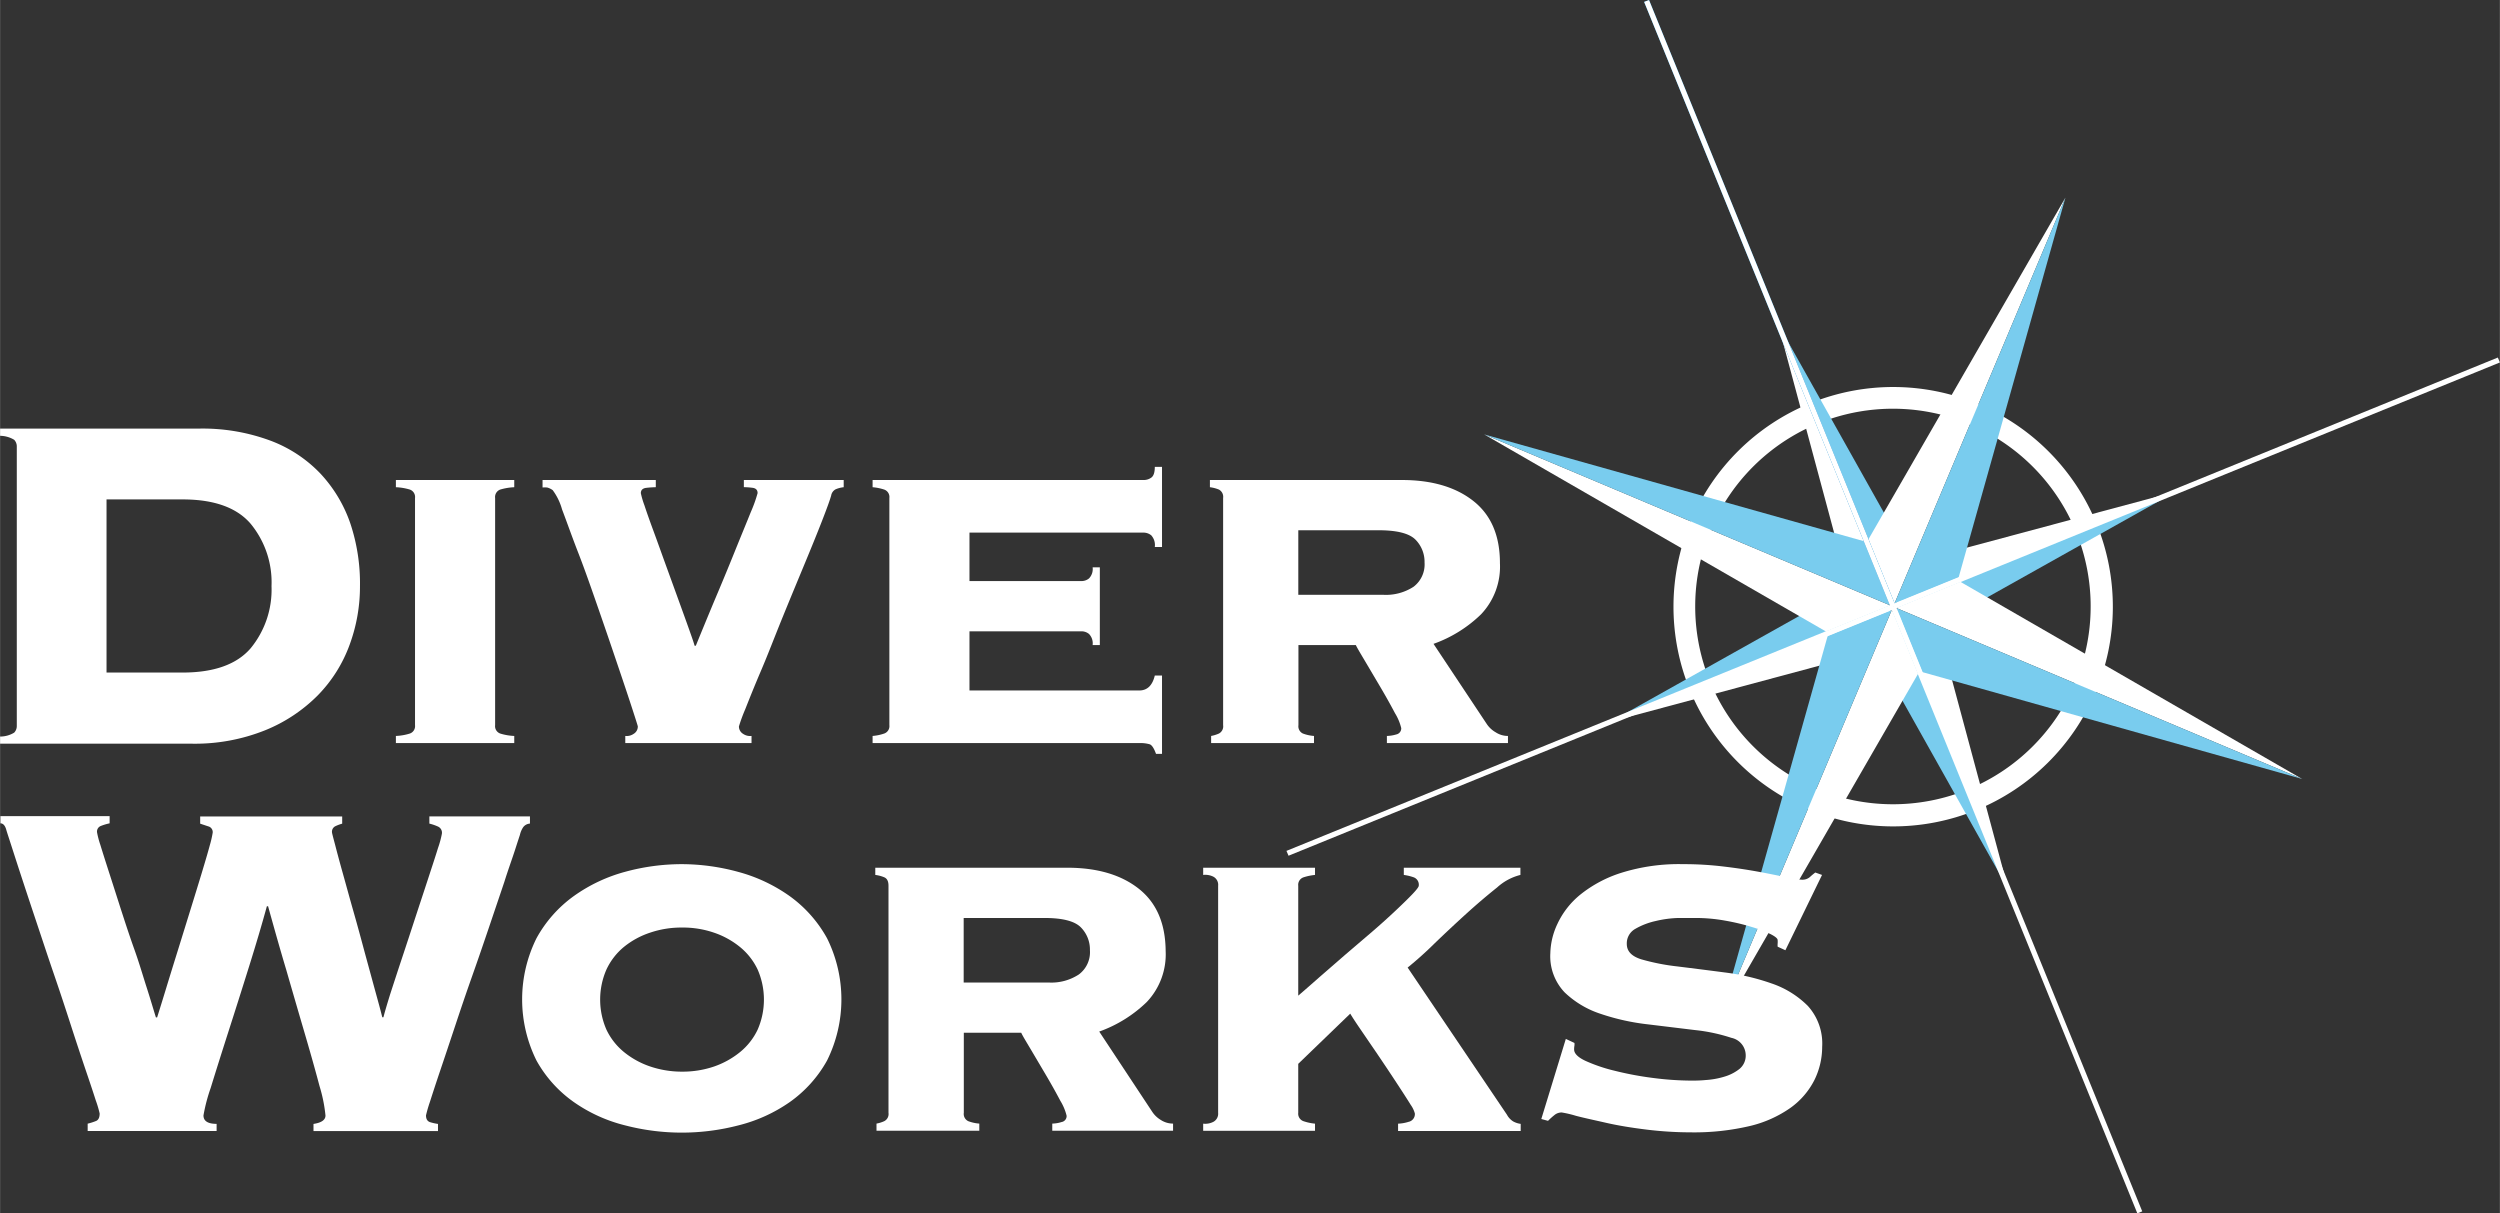 <svg xmlns="http://www.w3.org/2000/svg" width="130.9mm" height="63.53mm" viewBox="0 0 371.06 180.1">
  <rect x="0" y="0" width="371.06" height="180.1" fill="#333333" stroke="none"/>
  <defs>
    <style>
      .cls-1 {
        fill: #fff;
      }

      .cls-2 {
        fill: #79ccee;
      }

      .cls-3 {
        fill: #0084cf;
      }
    </style>
  </defs>
  <g id="レイヤー_2" data-name="レイヤー 2">
    <g id="レイヤー_1-2" data-name="レイヤー 1">
      <g>
        <g>
          <g>
            <path class="cls-1" d="M293.65,60a32.61,32.61,0,1,0,17.4,42.72A32.62,32.62,0,0,0,293.65,60Zm-24,57.1A29.35,29.35,0,1,1,308,101.44,29.34,29.34,0,0,1,269.6,117.09Z"/>
            <polygon class="cls-1" points="322.99 72.96 284.06 83.4 281.31 89.93 322.99 72.96"/>
            <polygon class="cls-2" points="322.99 72.96 287.82 92.67 281.31 89.93 322.99 72.96"/>
            <polygon class="cls-1" points="298.1 132.03 287.63 93.11 281.13 90.37 298.1 132.03"/>
            <polygon class="cls-2" points="298.1 132.03 278.38 96.88 281.13 90.37 298.1 132.03"/>
            <polygon class="cls-1" points="239.02 107.14 277.94 96.69 280.69 90.18 239.02 107.14"/>
            <polygon class="cls-2" points="239.02 107.14 274.18 87.44 280.69 90.18 239.02 107.14"/>
            <polygon class="cls-1" points="263.9 48.07 274.36 87 280.87 89.74 263.9 48.07"/>
            <polygon class="cls-2" points="263.9 48.07 283.62 83.22 280.87 89.74 263.9 48.07"/>
            <polygon class="cls-1" points="341.71 115.63 290.97 86.36 281.45 90.24 341.71 115.63"/>
            <polygon class="cls-2" points="341.71 115.63 285.32 99.76 281.45 90.24 341.71 115.63"/>
            <polygon class="cls-1" points="255.41 150.77 284.69 100.02 280.81 90.5 255.41 150.77"/>
            <polygon class="cls-2" points="255.41 150.77 271.28 94.38 280.81 90.5 255.41 150.77"/>
            <polygon class="cls-1" points="220.29 64.48 271.03 93.74 280.55 89.86 220.29 64.48"/>
            <polygon class="cls-2" points="220.29 64.48 276.68 80.34 280.55 89.86 220.29 64.48"/>
            <polygon class="cls-1" points="306.57 29.33 277.31 80.08 281.19 89.6 306.57 29.33"/>
            <polygon class="cls-2" points="306.57 29.33 290.71 85.73 281.19 89.6 306.57 29.33"/>
          </g>
          <g>
            <polygon class="cls-3" points="244.03 0.28 280.64 90.19 281.36 89.91 244.76 0 244.03 0.28"/>
            <polygon class="cls-1" points="280.85 89.69 281.15 90.41 371.06 53.8 370.75 53.07 280.85 89.69"/>
            <polygon class="cls-1" points="280.64 90.19 317.24 180.1 317.97 179.81 281.36 89.91 280.64 90.19"/>
            <polygon class="cls-1" points="190.94 126.3 191.25 127.02 281.15 90.41 280.85 89.69 190.94 126.3"/>
            <polygon class="cls-1" points="244.03 0.28 280.64 90.19 281.36 89.91 244.76 0 244.03 0.28"/>
          </g>
        </g>
        <g>
          <path class="cls-1" d="M2.48,66.28a1.41,1.41,0,0,0-.39-1A4.12,4.12,0,0,0,0,64.69V63.62H29.46A28.9,28.9,0,0,1,40.11,65.4a19.85,19.85,0,0,1,7.46,4.92A20.63,20.63,0,0,1,52,77.73,28.13,28.13,0,0,1,53.42,87a25,25,0,0,1-1.55,8.74,20.94,20.94,0,0,1-4.7,7.46,23.3,23.3,0,0,1-7.81,5.19,28,28,0,0,1-10.87,2H0v-1.06a4,4,0,0,0,2.09-.58,1.41,1.41,0,0,0,.39-1ZM27.07,99.83q7,0,10.11-3.59A13.7,13.7,0,0,0,40.29,87a13.67,13.67,0,0,0-3.11-9.27q-3.1-3.6-10.11-3.6H15.8V99.83Z"/>
          <path class="cls-1" d="M76.32,72.32a8.63,8.63,0,0,0-2.09.35,1.18,1.18,0,0,0-.75,1.25v33.72a1.16,1.16,0,0,0,.75,1.24,8.11,8.11,0,0,0,2.09.36v1.06H58.75v-1.06a7.94,7.94,0,0,0,2.08-.36,1.16,1.16,0,0,0,.76-1.24V73.92a1.17,1.17,0,0,0-.76-1.25,8.45,8.45,0,0,0-2.08-.35V71.25H76.32Z"/>
          <path class="cls-1" d="M97.33,71.25v1.07a13.45,13.45,0,0,0-1.38.09c-.56.06-.84.32-.84.8A12.63,12.63,0,0,0,95.64,75c.35,1.07.81,2.37,1.38,3.91s1.16,3.21,1.81,5,1.28,3.52,1.87,5.15,1.11,3.06,1.55,4.3.73,2.07.84,2.49h.18Q104.43,93,106,89.23c1.07-2.52,2.07-4.93,3-7.24s1.76-4.3,2.44-6a20.25,20.25,0,0,0,1-2.79c0-.48-.26-.74-.8-.8a11.7,11.7,0,0,0-1.24-.09V71.25h14.82v1.07a4.2,4.2,0,0,0-1.2.31,1.3,1.3,0,0,0-.66.93c-.18.65-.64,1.92-1.38,3.82s-1.63,4.08-2.66,6.56-2.12,5.11-3.24,7.86S114,97.09,113,99.43s-1.78,4.29-2.4,5.86a24,24,0,0,0-.93,2.53,1.27,1.27,0,0,0,.62,1.11,1.83,1.83,0,0,0,1.25.31v1.06H92.8v-1.06a1.81,1.81,0,0,0,1.24-.31,1.25,1.25,0,0,0,.62-1.11q0-.09-.84-2.67t-2.13-6.38c-.86-2.55-1.8-5.31-2.84-8.3s-2-5.77-3-8.34-1.76-4.75-2.44-6.53a8.68,8.68,0,0,0-1.38-2.84,2.35,2.35,0,0,0-.84-.4,4.73,4.73,0,0,0-.67,0V71.25Z"/>
          <path class="cls-1" d="M169.09,102.49q1.78,0,2.31-2.22h1.07V111.9h-.89c-.3-.83-.61-1.3-.93-1.42a4.93,4.93,0,0,0-1.56-.18H129.51v-1.06a7,7,0,0,0,1.73-.36,1.16,1.16,0,0,0,.76-1.24V73.92a1.17,1.17,0,0,0-.76-1.25,7.55,7.55,0,0,0-1.73-.35V71.25H169.8a1.89,1.89,0,0,0,1.07-.35c.35-.24.53-.77.53-1.6h1.07V81.19H171.4a2.15,2.15,0,0,0-.53-1.73,1.83,1.83,0,0,0-1.07-.4H143.89v7.19h16.69a1.73,1.73,0,0,0,1.06-.4,2,2,0,0,0,.53-1.64h1.07V95.75h-1.07a2,2,0,0,0-.53-1.64,1.73,1.73,0,0,0-1.06-.4H143.89v8.78Z"/>
          <path class="cls-1" d="M181.54,73.92a1.22,1.22,0,0,0-.62-1.25,5.28,5.28,0,0,0-1.34-.35V71.25h28.49q6.66,0,10.61,3.11t3.95,9.23a10.29,10.29,0,0,1-2.8,7.59,19.45,19.45,0,0,1-7.06,4.39l7.9,11.89A3.94,3.94,0,0,0,222,108.7a3.31,3.31,0,0,0,1.82.54v1.06H205.85v-1.06a5.25,5.25,0,0,0,1.38-.22.92.92,0,0,0,.75-.94,7.71,7.71,0,0,0-.93-2.22q-.93-1.77-2.13-3.81l-2.31-3.91c-.74-1.24-1.19-2-1.37-2.39h-8.52v11.89a1.18,1.18,0,0,0,.66,1.24,5.86,5.86,0,0,0,1.65.36v1.06H179.76v-1.06a5.08,5.08,0,0,0,1.16-.36,1.2,1.2,0,0,0,.62-1.24Zm23.78,14.37a7.51,7.51,0,0,0,4.48-1.19,4.16,4.16,0,0,0,1.64-3.6,4.68,4.68,0,0,0-1.37-3.42q-1.38-1.36-5.37-1.37h-12v9.58Z"/>
        </g>
        <g>
          <path class="cls-1" d="M13,166.79a8.79,8.79,0,0,0,1.25-.4c.35-.15.53-.52.53-1.11a16,16,0,0,0-.58-1.95q-.57-1.79-1.55-4.66c-.65-1.93-1.38-4.12-2.17-6.57s-1.63-5-2.49-7.5-1.7-5.06-2.53-7.54-1.57-4.72-2.22-6.7-1.18-3.63-1.6-4.93-.65-2-.71-2.22c-.17-.65-.47-1-.88-1v-1.07H16.26v1.07a7.93,7.93,0,0,0-1.33.4.89.89,0,0,0-.54.93,12.92,12.92,0,0,0,.49,1.86q.49,1.6,1.29,4.08T17.94,135c.65,2,1.3,4,2,5.95s1.25,3.86,1.82,5.63,1,3.26,1.37,4.44h.18c.35-1.12.8-2.56,1.33-4.3s1.11-3.61,1.73-5.6,1.24-4,1.86-6,1.19-3.84,1.69-5.5.9-3,1.2-4.12a15,15,0,0,0,.44-1.91.88.88,0,0,0-.66-.93l-1.2-.4v-1.07H50.78v1.07a6.06,6.06,0,0,0-1.06.4.92.92,0,0,0-.45.93q0,.09.45,1.77c.29,1.13.67,2.55,1.15,4.26s1,3.63,1.6,5.73,1.15,4.14,1.68,6.12L55.66,147c.47,1.71.83,3,1.07,4h.17q.27-1.06,1-3.42c.51-1.56,1.08-3.33,1.73-5.28s1.32-4,2-6.08,1.32-4,1.91-5.81,1.08-3.28,1.46-4.53a14.21,14.21,0,0,0,.58-2.13,1,1,0,0,0-.58-1.06,7.11,7.11,0,0,0-1.28-.44v-1.07H78.65v1.07a1.34,1.34,0,0,0-1,.53,3.4,3.4,0,0,0-.49,1.15c-.06.18-.3.9-.71,2.18s-1,2.87-1.6,4.79l-2.22,6.57c-.83,2.45-1.68,4.94-2.57,7.45s-1.73,5-2.53,7.41-1.53,4.6-2.18,6.52-1.16,3.49-1.55,4.71a20.69,20.69,0,0,0-.58,2c0,.54.2.86.58,1a7.76,7.76,0,0,0,1.2.27v1.06H46.52v-1.06c1.18-.18,1.78-.59,1.78-1.25a22.38,22.38,0,0,0-.89-4.39q-.88-3.33-2.18-7.76t-2.75-9.46c-1-3.34-1.88-6.49-2.7-9.45H39.6q-1.07,3.92-2.66,9t-3.11,9.81c-1,3.13-1.86,5.85-2.57,8.16a25.28,25.28,0,0,0-1.07,4.08c0,.83.65,1.25,1.95,1.25v1.06H13Z"/>
          <path class="cls-1" d="M101.19,128.27a32,32,0,0,1,8.38,1.15,23.87,23.87,0,0,1,7.64,3.6,19,19,0,0,1,5.54,6.25,20.4,20.4,0,0,1,0,18.15,18.61,18.61,0,0,1-5.54,6.17,23,23,0,0,1-7.64,3.46,33.39,33.39,0,0,1-16.77,0,22.83,22.83,0,0,1-7.63-3.46,18.53,18.53,0,0,1-5.55-6.17,20.4,20.4,0,0,1,0-18.15A18.9,18.9,0,0,1,85.17,133a23.72,23.72,0,0,1,7.63-3.6A32,32,0,0,1,101.19,128.27Zm0,9.41a14.35,14.35,0,0,0-4.71.76,12.26,12.26,0,0,0-3.9,2.13A9.6,9.6,0,0,0,90,143.92a11.14,11.14,0,0,0,0,8.91,9.57,9.57,0,0,0,2.62,3.34,12.48,12.48,0,0,0,3.9,2.14,14.62,14.62,0,0,0,4.71.76,14.45,14.45,0,0,0,4.74-.76,12.62,12.62,0,0,0,3.86-2.14,9.57,9.57,0,0,0,2.62-3.34,11.14,11.14,0,0,0,0-8.91,9.6,9.6,0,0,0-2.62-3.35,12.39,12.39,0,0,0-3.86-2.13A14.19,14.19,0,0,0,101.19,137.68Z"/>
          <path class="cls-1" d="M131.87,131.47c0-.66-.21-1.07-.63-1.25a5.1,5.1,0,0,0-1.33-.35V128.8H158.4q6.66,0,10.61,3.11t4,9.23a10.29,10.29,0,0,1-2.8,7.59,19.58,19.58,0,0,1-7.06,4.39L171,165a3.94,3.94,0,0,0,1.29,1.24,3.31,3.31,0,0,0,1.82.54v1.06H156.18v-1.06a4.91,4.91,0,0,0,1.38-.23.9.9,0,0,0,.75-.93,7.71,7.71,0,0,0-.93-2.22q-.93-1.77-2.13-3.81l-2.31-3.91c-.74-1.24-1.2-2-1.37-2.39h-8.52v11.89a1.18,1.18,0,0,0,.66,1.24,5.87,5.87,0,0,0,1.64.36v1.06H130.09v-1.06a4.87,4.87,0,0,0,1.15-.36,1.19,1.19,0,0,0,.63-1.24Zm23.78,14.37a7.44,7.44,0,0,0,4.48-1.2,4.12,4.12,0,0,0,1.64-3.59,4.68,4.68,0,0,0-1.37-3.42q-1.38-1.37-5.37-1.37h-12v9.58Z"/>
          <path class="cls-1" d="M207.51,166.79a5.73,5.73,0,0,0,1.55-.27,1.17,1.17,0,0,0,.94-1.24,4,4,0,0,0-.62-1.29c-.42-.68-.94-1.49-1.56-2.44s-1.31-2-2.08-3.15-1.51-2.25-2.22-3.28l-1.91-2.8q-.84-1.24-1.2-1.86l-7.72,7.45v7.28a1.17,1.17,0,0,0,.8,1.24,7.56,7.56,0,0,0,1.69.36v1.06h-16.6v-1.06a2.62,2.62,0,0,0,1.51-.27,1.36,1.36,0,0,0,.71-1.33V131.47a1.36,1.36,0,0,0-.71-1.34,2.7,2.7,0,0,0-1.51-.26V128.8h16.6v1.07a8.16,8.16,0,0,0-1.69.35,1.17,1.17,0,0,0-.8,1.25v16.32c.89-.76,1.94-1.68,3.15-2.75l3.82-3.32,4-3.42c1.3-1.12,2.47-2.18,3.5-3.15s1.87-1.79,2.49-2.44.93-1.07.93-1.24a1.17,1.17,0,0,0-.76-1.25,7.53,7.53,0,0,0-1.46-.35V128.8h17.31v1.07a8,8,0,0,0-3.46,1.86c-1.42,1.13-2.93,2.41-4.53,3.86s-3.18,2.93-4.75,4.44a53.94,53.94,0,0,1-4,3.59l14.74,21.84a2.64,2.64,0,0,0,.93,1,3.15,3.15,0,0,0,1.11.36v1.06H207.51Z"/>
          <path class="cls-1" d="M233.69,154.81a1.91,1.91,0,0,1,0,.39,3,3,0,0,0-.05.58c0,.59.56,1.16,1.69,1.69a24,24,0,0,0,4.3,1.46,48.29,48.29,0,0,0,5.68,1.07,45.57,45.57,0,0,0,5.73.4c.53,0,1.25,0,2.17-.09a12,12,0,0,0,2.71-.49,6.6,6.6,0,0,0,2.26-1.15,2.55,2.55,0,0,0,.93-2.09,2.66,2.66,0,0,0-2.13-2.53,25.66,25.66,0,0,0-5.37-1.15l-7-.85a33.44,33.44,0,0,1-7-1.55,14,14,0,0,1-5.37-3.19,7.77,7.77,0,0,1-2.13-5.82,10.71,10.71,0,0,1,1.07-4.39,12.27,12.27,0,0,1,3.37-4.3,18.7,18.7,0,0,1,6.08-3.24,28.53,28.53,0,0,1,9.18-1.29,49.09,49.09,0,0,1,6.08.36c1.93.23,3.67.5,5.24.79s2.9.57,4,.8a12.69,12.69,0,0,0,2.36.36,1.69,1.69,0,0,0,1.15-.4,9.8,9.8,0,0,1,.8-.67l1,.36L265,141.05l-1.15-.53a2.74,2.74,0,0,1,0-.45,3.08,3.08,0,0,0,0-.53c0-.23-.35-.53-1.06-.89a18.58,18.58,0,0,0-2.8-1.06,32.06,32.06,0,0,0-3.9-.93,24.48,24.48,0,0,0-4.48-.4c-.54,0-1.36,0-2.49,0a16.24,16.24,0,0,0-3.37.45,10.57,10.57,0,0,0-3,1.15,2.46,2.46,0,0,0-1.29,2.26c0,1.07.71,1.82,2.13,2.27a32,32,0,0,0,5.37,1.06c2.16.27,4.49.56,7,.89a33.44,33.44,0,0,1,7,1.64,13.92,13.92,0,0,1,5.37,3.33,8.31,8.31,0,0,1,2.13,6.08,11.14,11.14,0,0,1-1.15,4.92,11.44,11.44,0,0,1-3.55,4.13,17.5,17.5,0,0,1-6.08,2.71,36.08,36.08,0,0,1-8.74.93,55,55,0,0,1-6.48-.4c-2.19-.27-4.2-.59-6-1s-3.36-.74-4.57-1.06a15.74,15.74,0,0,0-2.08-.49,1.67,1.67,0,0,0-1.11.4,10.68,10.68,0,0,0-.93.84l-1-.27,3.64-11.89Z"/>
        </g>
      </g>
    </g>
  </g>
</svg>
